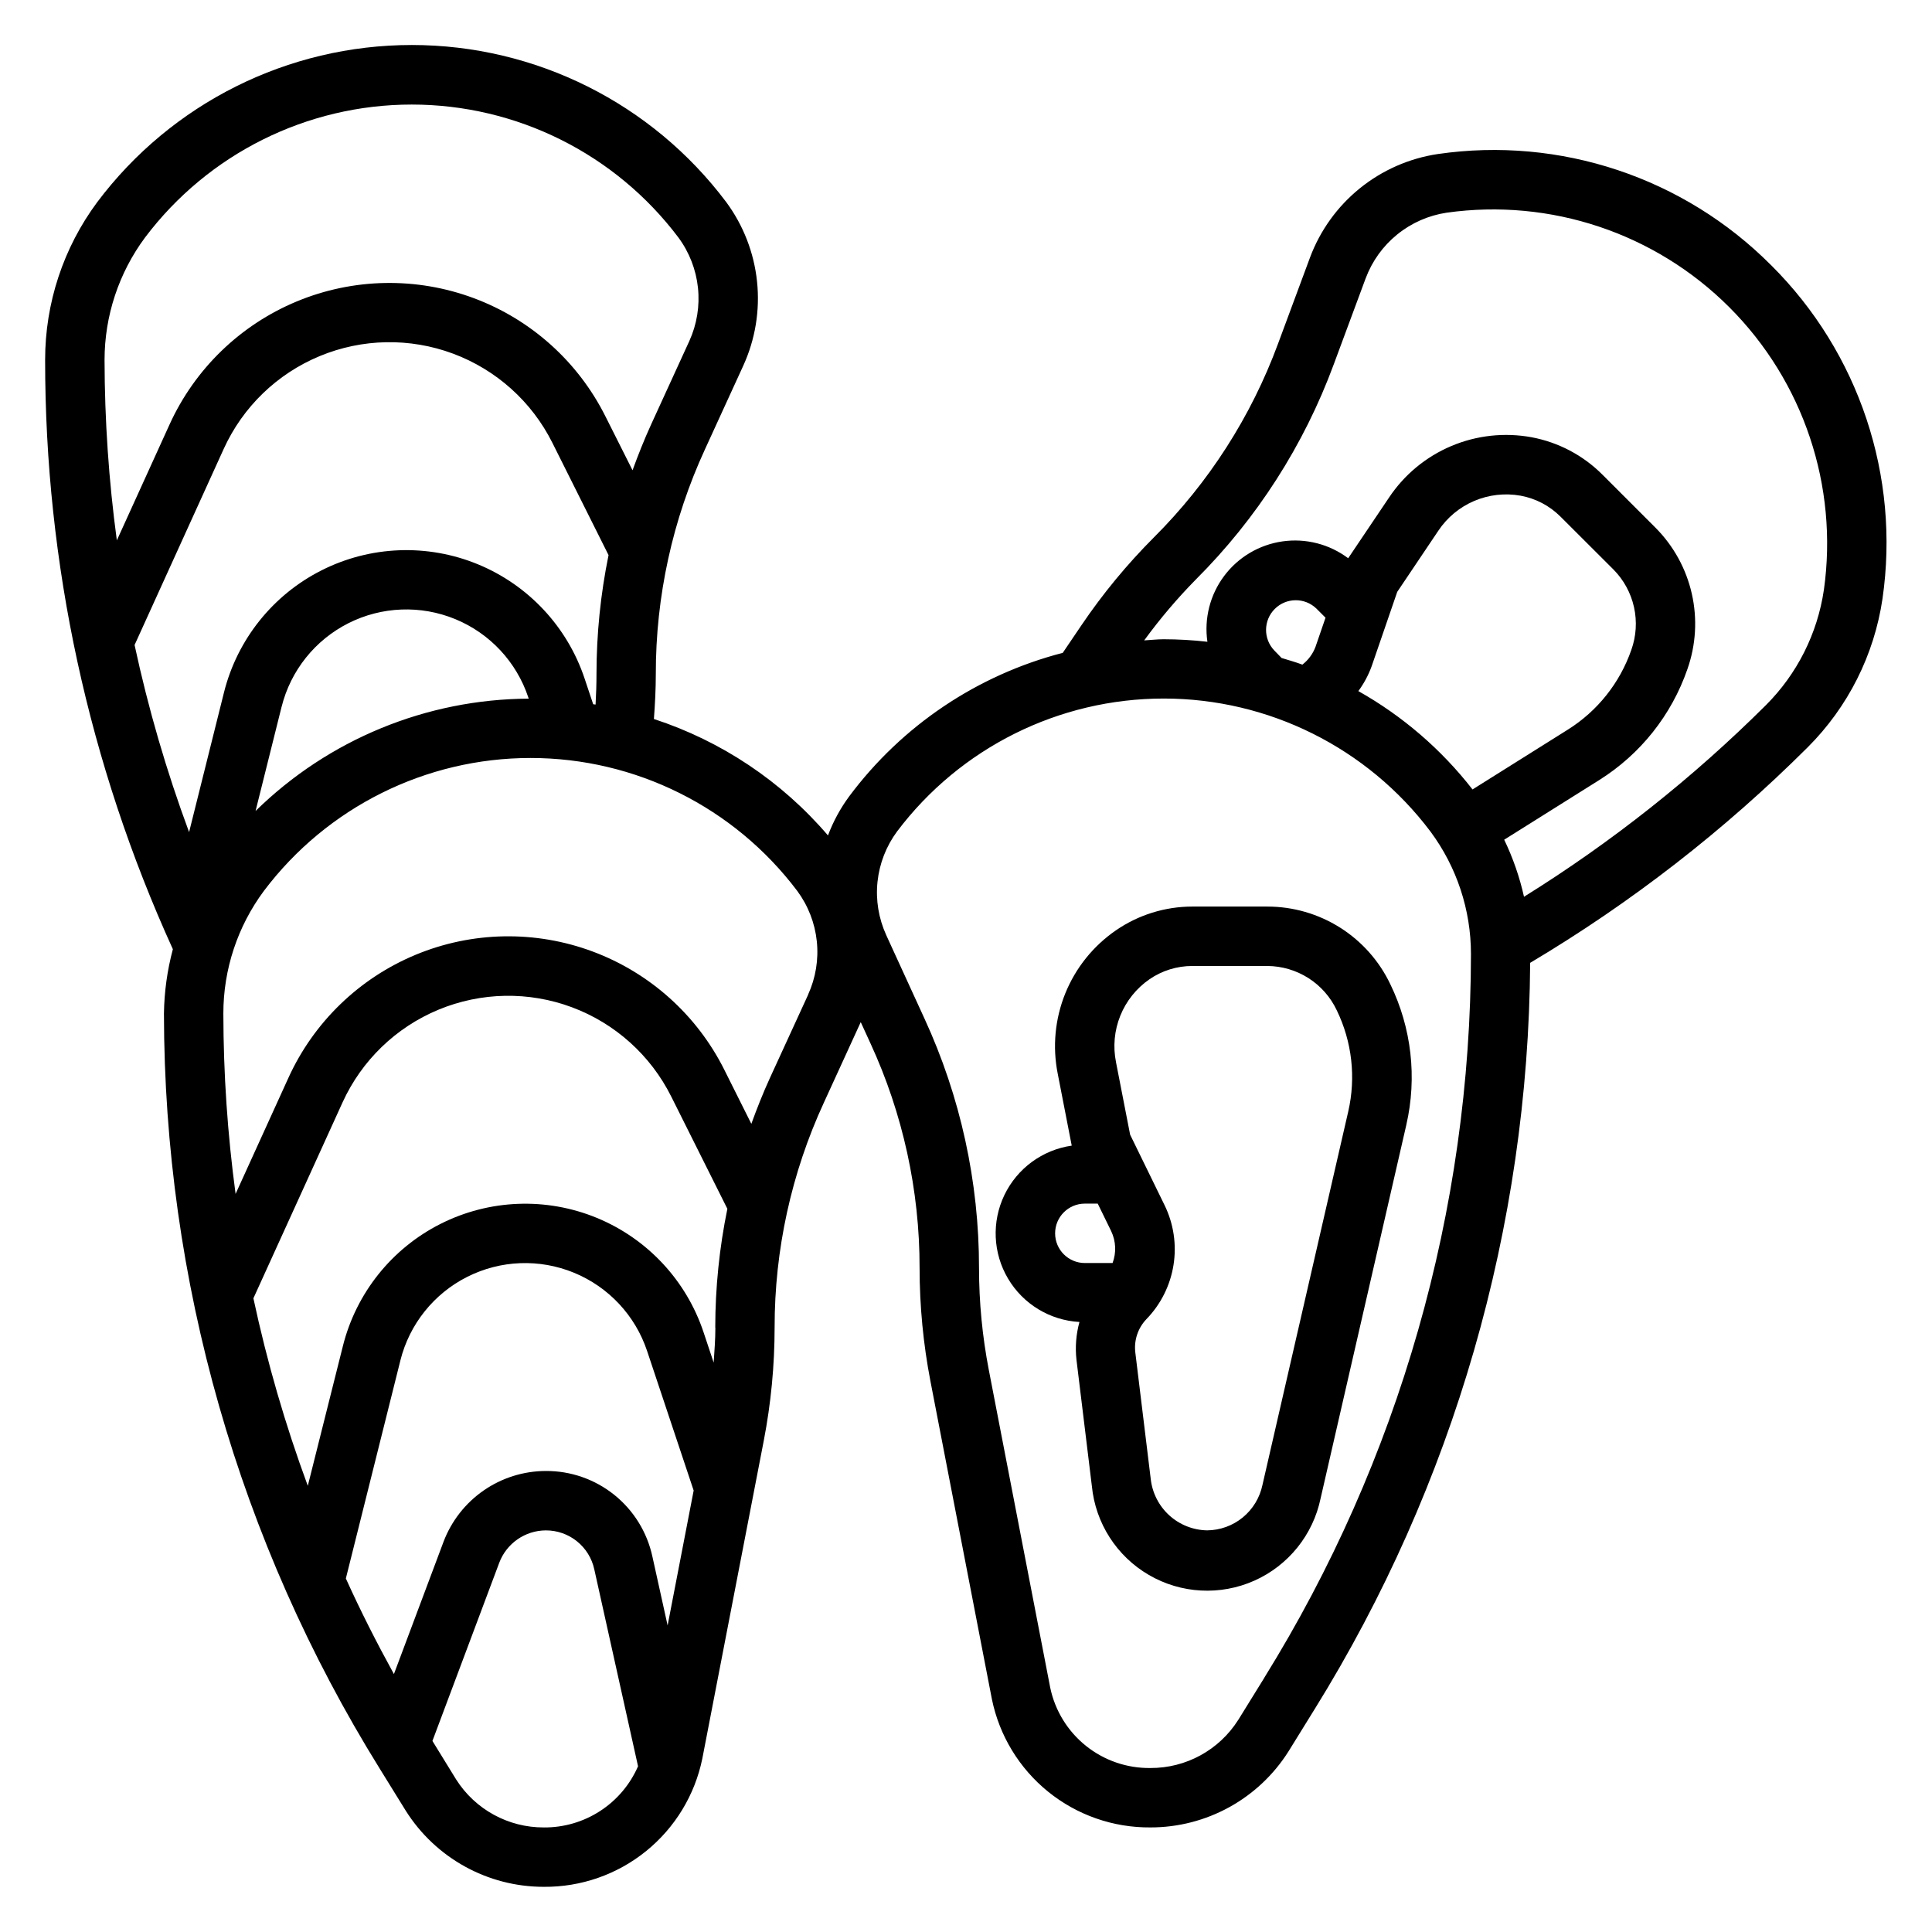 <?xml version="1.0" encoding="UTF-8"?>
<!-- Uploaded to: SVG Repo, www.svgrepo.com, Generator: SVG Repo Mixer Tools -->
<svg fill="#000000" width="800px" height="800px" version="1.1" viewBox="144 144 512 512" xmlns="http://www.w3.org/2000/svg">
 <g>
  <path d="m479.84 384.25h-19.867c-7.231 0.004-14.285 2.199-20.238 6.297-6.008 4.133-10.672 9.938-13.414 16.695-2.738 6.758-3.438 14.168-2.008 21.32l3.707 19.043c-7.766 1.117-14.461 6.035-17.852 13.109-3.391 7.074-3.027 15.375 0.969 22.125 3.996 6.754 11.094 11.066 18.93 11.5-0.898 3.262-1.164 6.66-0.789 10.023l4.078 33.465v-0.004c0.957 9.828 6.578 18.594 15.109 23.559 8.531 4.969 18.93 5.527 27.945 1.512 9.016-4.019 15.551-12.129 17.562-21.793l22.719-98.992h-0.004c2.887-12.551 1.391-25.707-4.242-37.289-2.934-6.16-7.555-11.363-13.324-15.004-5.773-3.641-12.457-5.57-19.281-5.566zm-56.223 86.594c0-4.348 3.527-7.871 7.875-7.871h3.418l3.582 7.328h-0.004c1.254 2.641 1.383 5.676 0.355 8.414h-7.352c-4.348 0-7.875-3.523-7.875-7.871zm77.68-32.273-22.738 98.98c-0.711 3.371-2.547 6.398-5.211 8.586-2.664 2.184-5.996 3.391-9.441 3.426-3.731-0.062-7.309-1.488-10.066-4.004-2.754-2.519-4.492-5.957-4.891-9.668l-4.078-33.449c-0.395-3.242 0.684-6.488 2.938-8.848 3.812-3.93 6.32-8.934 7.18-14.34 0.863-5.402 0.039-10.941-2.363-15.859l-9.133-18.695-3.738-19.184h0.004c-0.84-4.129-0.449-8.418 1.125-12.324 1.574-3.91 4.262-7.273 7.731-9.672 3.34-2.297 7.301-3.527 11.359-3.523h19.867c3.859 0.02 7.633 1.129 10.891 3.199 3.254 2.074 5.856 5.023 7.508 8.512 4.059 8.34 5.137 17.82 3.055 26.859z"/>
  <path d="m613.39 214.31c-23.133-23.266-55.914-34.203-88.379-29.488-7.578 1.137-14.715 4.281-20.668 9.105-5.953 4.824-10.504 11.156-13.184 18.336l-8.469 22.828c-7.125 19.301-18.355 36.824-32.922 51.352-7.117 7.129-13.539 14.918-19.184 23.262l-4.945 7.305c-22.652 5.867-42.625 19.293-56.613 38.055-2.332 3.172-4.219 6.648-5.606 10.336-12.25-14.328-28.211-25.004-46.129-30.859 0.293-3.938 0.504-7.949 0.504-11.887-0.027-20.59 4.426-40.938 13.051-59.633l10.133-22.121-0.004 0.004c3.184-6.969 4.445-14.664 3.648-22.285-0.793-7.617-3.609-14.887-8.156-21.051-19.688-26.219-50.562-41.645-83.352-41.645-32.785 0-63.66 15.426-83.348 41.645-8.98 12.098-13.824 26.77-13.809 41.84-0.023 53.871 11.52 107.12 33.852 156.14-1.488 5.562-2.281 11.285-2.363 17.043 0.07 70.699 19.855 139.98 57.137 200.04l6.941 11.219c7.918 12.566 21.734 20.188 36.59 20.176 9.855 0.082 19.434-3.258 27.094-9.457 7.664-6.195 12.934-14.863 14.91-24.52l16.281-84.23c1.91-9.891 2.875-19.941 2.879-30.016-0.02-20.578 4.434-40.914 13.055-59.598l9.77-21.332 2.559 5.59v-0.004c8.609 18.68 13.059 39.008 13.035 59.578 0.008 10.07 0.973 20.121 2.879 30.016l16.281 84.23c1.973 9.656 7.242 18.332 14.902 24.531 7.664 6.203 17.246 9.551 27.102 9.469 14.855 0.02 28.68-7.59 36.605-20.152l6.941-11.219h0.004c36.855-59.41 56.613-127.83 57.094-197.75 26.781-15.934 51.488-35.121 73.555-57.129 10.664-10.648 17.613-24.449 19.816-39.359 4.703-32.461-6.231-65.238-29.488-88.371zm-312.19 116.32-2.266-6.785c-4.578-13.73-14.902-24.789-28.285-30.301-13.383-5.512-28.504-4.93-41.422 1.594-12.922 6.523-22.363 18.344-25.875 32.383l-9.242 37c-5.992-16.164-10.82-32.738-14.445-49.594l23.617-51.957c5.055-11.121 14.141-19.91 25.426-24.594 11.281-4.688 23.918-4.922 35.367-0.656s20.852 12.711 26.316 23.637l14.879 29.75c-2.117 10.363-3.188 20.91-3.195 31.488 0 2.684-0.086 5.398-0.242 8.117zm-17.09-1.48c-27.082 0.129-53.047 10.805-72.383 29.766l6.894-27.598h0.004c2.398-9.605 8.859-17.691 17.695-22.156 8.84-4.461 19.18-4.859 28.336-1.086 9.152 3.769 16.215 11.336 19.344 20.73zm-101.67-122.21c16.723-22.188 42.891-35.234 70.672-35.234 27.785 0 53.953 13.047 70.672 35.234 2.887 3.902 4.676 8.504 5.184 13.328 0.508 4.824-0.285 9.695-2.293 14.113l-10.125 22.113c-1.828 4-3.434 8.055-4.922 12.137l-7.168-14.262c-7.246-14.492-19.719-25.699-34.902-31.355s-31.945-5.348-46.91 0.867c-14.961 6.215-27.012 17.871-33.719 32.621l-13.965 30.699c-2.141-15.84-3.227-31.805-3.258-47.789 0-11.695 3.766-23.082 10.734-32.473zm151.14 288.9c0 3.078-0.242 6.172-0.449 9.266l-2.684-8.055c-4.578-13.727-14.902-24.789-28.285-30.301s-28.504-4.93-41.422 1.594c-12.922 6.523-22.363 18.344-25.875 32.387l-9.297 37.027c-5.981-16.199-10.797-32.809-14.414-49.695l23.617-51.898c5.062-11.121 14.152-19.906 25.434-24.586 11.285-4.68 23.926-4.91 35.371-0.641 11.445 4.273 20.844 12.723 26.305 23.652l14.879 29.758v-0.004c-2.125 10.355-3.199 20.902-3.211 31.473zm-16.688 60.66v0.004c-1.395-6.453-4.961-12.23-10.109-16.359-5.148-4.129-11.559-6.363-18.16-6.32-5.883 0.016-11.625 1.82-16.461 5.172-4.836 3.352-8.543 8.09-10.625 13.594l-13.145 35.055c-4.566-8.305-8.848-16.734-12.738-25.332l14.453-57.789h-0.004c2.406-9.602 8.867-17.68 17.703-22.141 8.836-4.461 19.172-4.859 28.324-1.09 9.152 3.766 16.215 11.324 19.352 20.711l12.344 37-6.902 35.754zm-28.773 71.789c-9.406 0.035-18.176-4.754-23.223-12.691l-6.297-10.234 17.711-47.23c1.938-5.129 6.832-8.531 12.312-8.566 6.191-0.031 11.562 4.277 12.871 10.328l11.594 52.184c-2.113 4.852-5.609 8.977-10.047 11.855-4.441 2.883-9.629 4.398-14.922 4.356zm70.062-220.72-10.148 22.109c-1.828 4-3.434 8.055-4.922 12.148l-7.156-14.312h0.004c-7.246-14.492-19.719-25.695-34.902-31.355-15.184-5.656-31.945-5.348-46.91 0.867-14.961 6.215-27.012 17.871-33.719 32.621l-13.996 30.75c-2.137-15.848-3.219-31.812-3.242-47.801-0.004-11.703 3.766-23.098 10.742-32.496 16.727-22.184 42.895-35.227 70.672-35.227 27.781 0 53.949 13.043 70.672 35.227 2.887 3.906 4.68 8.512 5.184 13.34 0.508 4.832-0.289 9.707-2.301 14.125zm120.88 181.05-6.941 11.219-0.004-0.004c-5.047 7.953-13.828 12.75-23.246 12.707-6.199 0.082-12.238-1.992-17.082-5.871-4.84-3.875-8.184-9.312-9.461-15.383l-16.281-84.23c-1.723-8.91-2.59-17.961-2.598-27.031 0.02-22.832-4.918-45.391-14.469-66.125l-10.133-22.113h0.004c-2.012-4.418-2.809-9.289-2.301-14.113 0.508-4.828 2.297-9.43 5.18-13.328 16.723-22.184 42.891-35.227 70.672-35.227s53.949 13.043 70.672 35.227c6.981 9.398 10.75 20.793 10.746 32.504-0.07 67.773-19.039 134.19-54.781 191.78zm2.668-272.21c-2.984-3.09-2.941-8 0.094-11.035 3.039-3.039 7.949-3.078 11.035-0.098l2.418 2.418-2.652 7.715c-0.699 1.867-1.902 3.5-3.481 4.723-1.801-0.676-3.66-1.188-5.512-1.762zm52.508 36.801h-0.004c-8.254-10.609-18.543-19.469-30.258-26.062 1.488-2.023 2.68-4.25 3.535-6.613l6.769-19.68 10.879-16.188c2.332-3.508 5.641-6.258 9.516-7.91s8.148-2.137 12.297-1.395c3.988 0.73 7.66 2.652 10.535 5.512l14.098 14.074c2.707 2.742 4.586 6.188 5.422 9.949 0.836 3.758 0.594 7.68-0.699 11.305-3.035 8.762-8.969 16.227-16.824 21.152zm93.109-52.883c-1.703 11.578-7.098 22.297-15.383 30.566-19.375 19.285-40.875 36.312-64.086 50.758-1.164-5.227-2.926-10.301-5.25-15.121l25.191-15.809h-0.004c10.906-6.844 19.148-17.203 23.359-29.371 2.269-6.418 2.68-13.352 1.176-19.996-1.5-6.641-4.852-12.727-9.664-17.543l-14.051-14.051c-5.106-5.109-11.641-8.555-18.742-9.883-7.172-1.32-14.574-0.512-21.289 2.328s-12.453 7.586-16.496 13.652l-10.824 16.082c-4.984-3.742-11.25-5.348-17.418-4.465-6.168 0.883-11.734 4.184-15.465 9.176-3.731 4.988-5.324 11.262-4.426 17.426-3.844-0.438-7.707-0.66-11.578-0.668-1.738 0-3.441 0.211-5.172 0.301 4.164-5.715 8.742-11.109 13.699-16.148 16.16-16.133 28.625-35.578 36.531-57l8.469-22.828h0.004c1.699-4.543 4.586-8.551 8.355-11.602 3.769-3.055 8.289-5.043 13.086-5.766 27.523-3.871 55.266 5.406 74.918 25.059 19.652 19.652 28.93 47.395 25.059 74.918z"/>
 </g>
</svg>